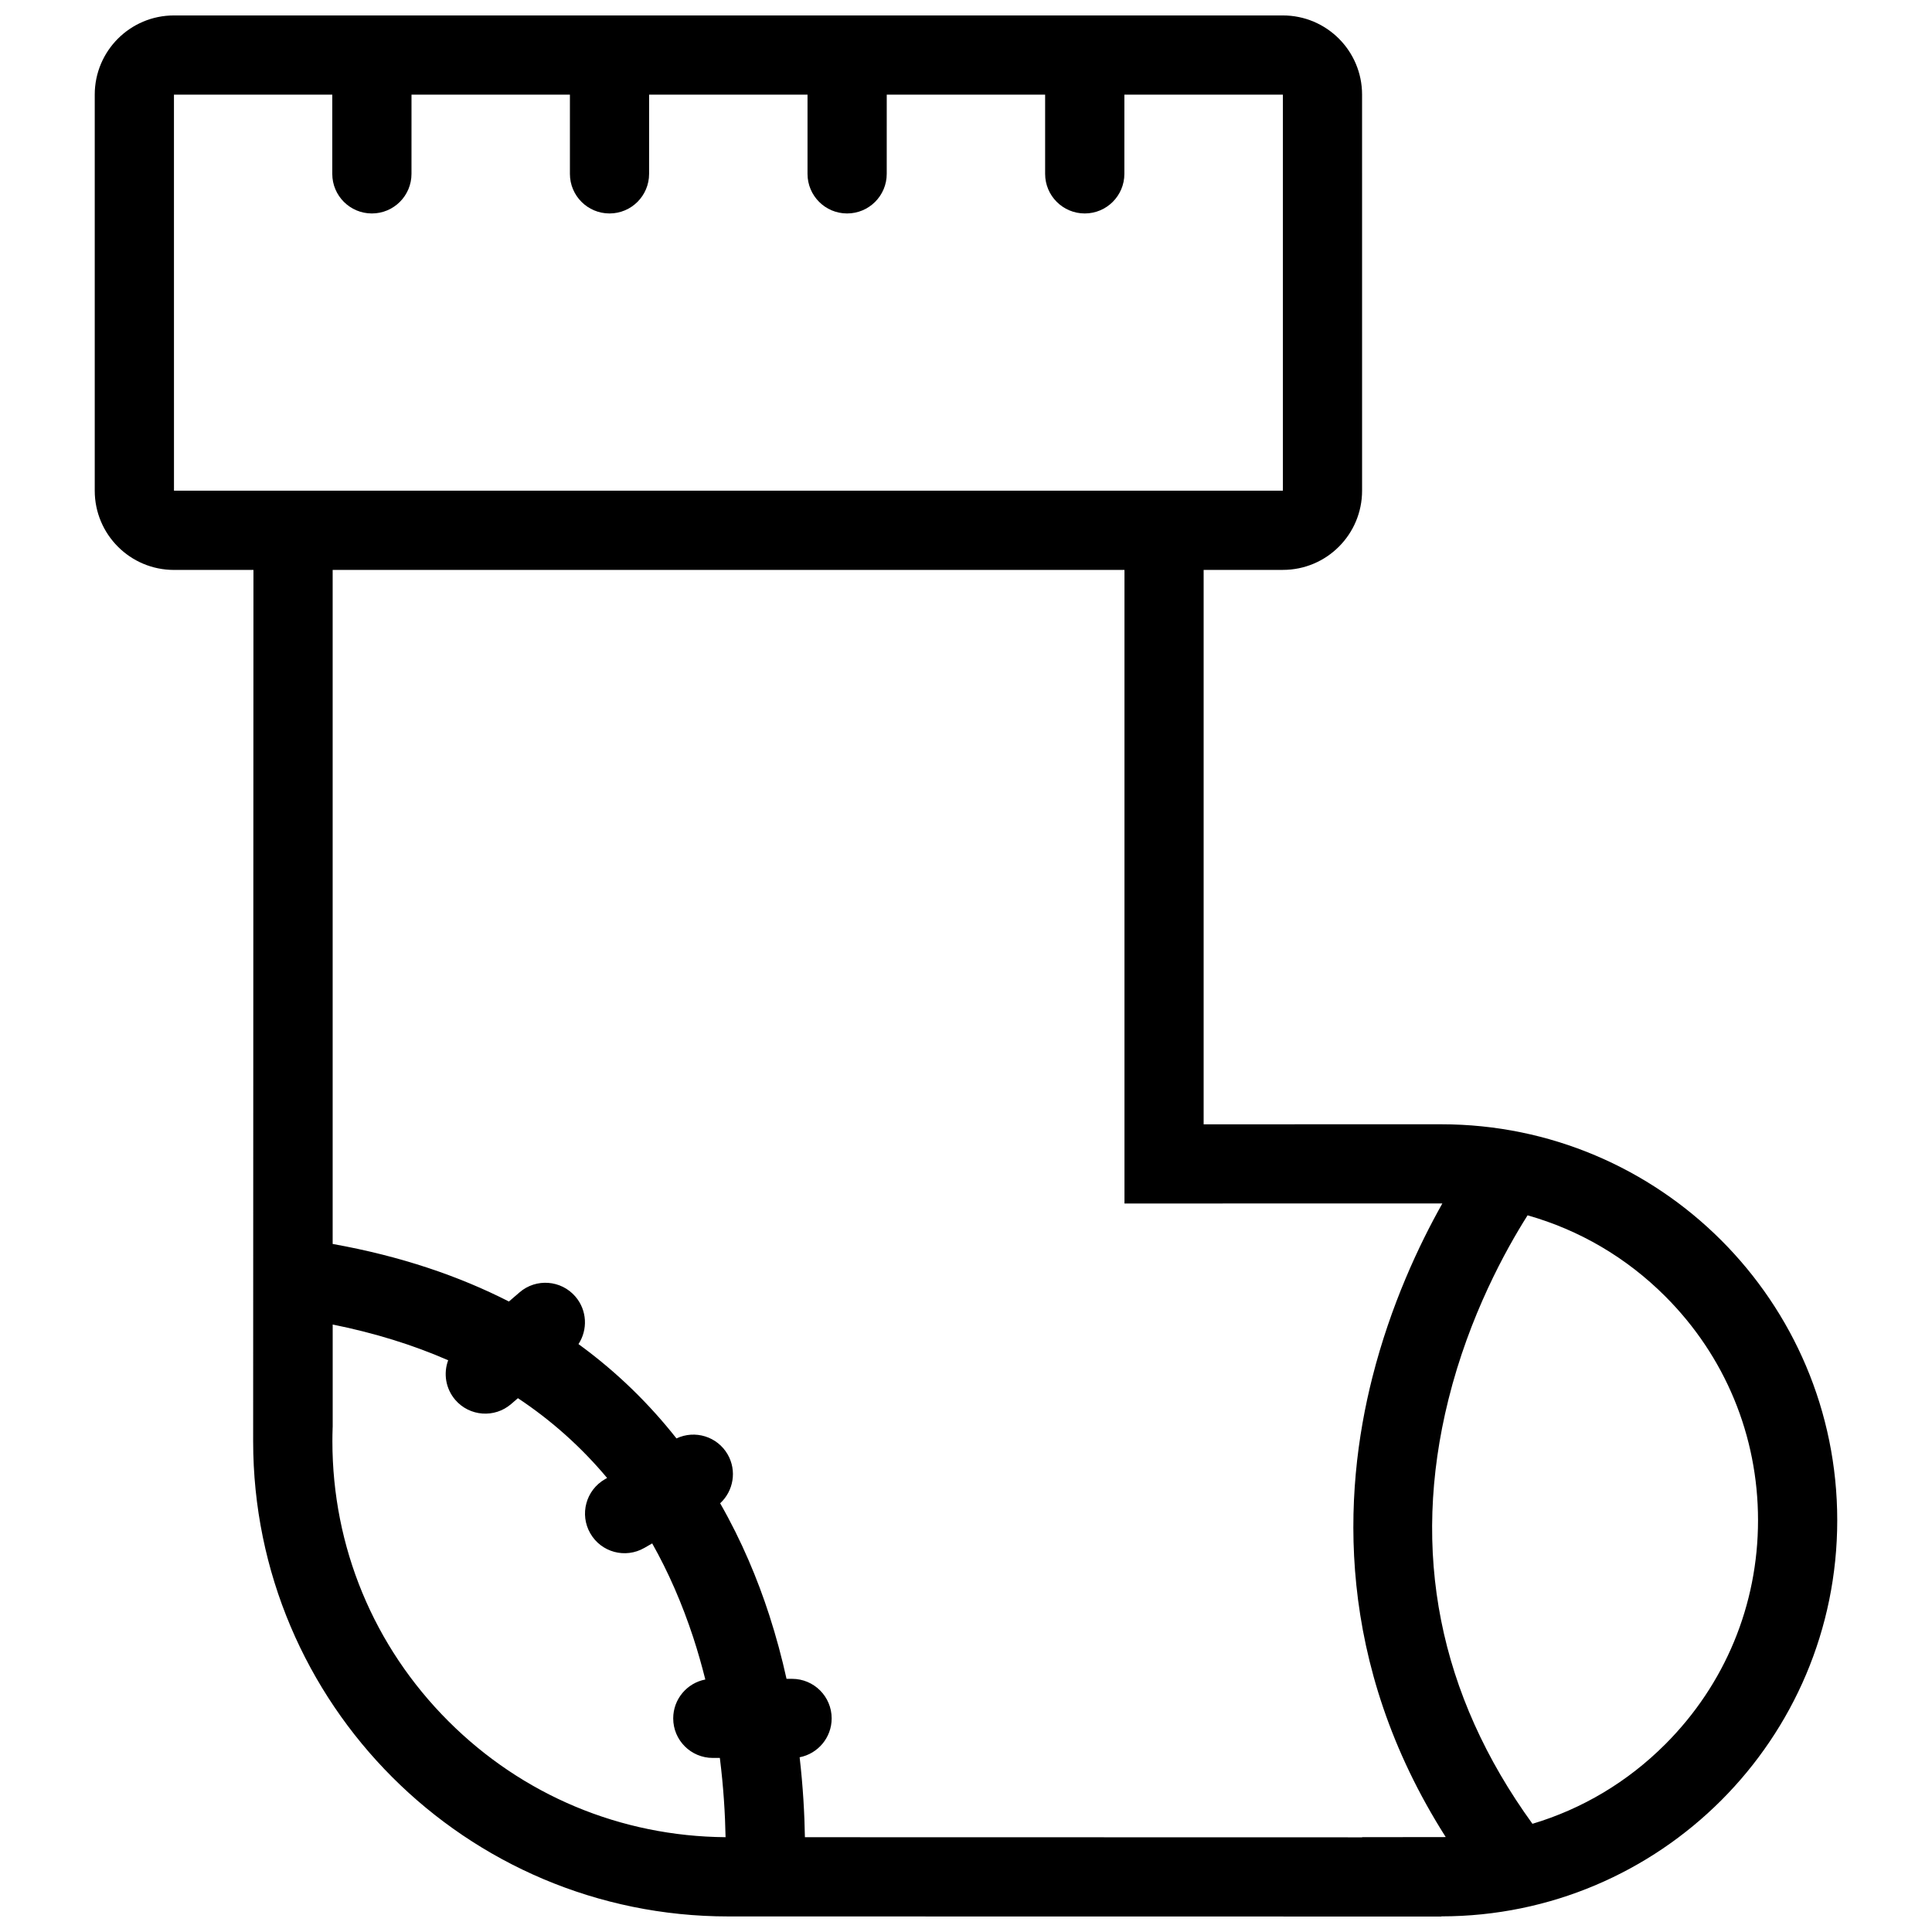 <?xml version="1.0" encoding="UTF-8"?>
<!-- Uploaded to: ICON Repo, www.svgrepo.com, Generator: ICON Repo Mixer Tools -->
<svg width="800px" height="800px" version="1.1" viewBox="144 144 512 512" xmlns="http://www.w3.org/2000/svg">
 <defs>
  <clipPath id="a">
   <path d="m169 148.09h462v503.81h-462z"/>
  </clipPath>
 </defs>
 <g clip-path="url(#a)">
  <path d="m525.92 441.94c-1.078 0-62.945 0.016-62.945 0.016v-146.93h21.004c11.594 0 20.988-9.402 20.988-20.996l-0.004-104.95c0-11.594-9.395-20.988-20.988-20.988h-293.88c-11.586 0-20.988 9.395-20.988 20.988v104.96c0 11.594 9.402 20.996 20.988 20.996h21.07s-0.078 229.49-0.078 230.9c0 69.559 56.387 125.94 125.95 125.94l188.95 0.027v-0.047c57.934-0.031 104.9-47.016 104.9-104.96 0.004-57.961-47-104.95-104.96-104.95zm-335.82-272.86h41.957v20.996c0 5.797 4.695 10.492 10.492 10.492s10.5-4.695 10.5-10.492l0.004-20.996h41.98v20.996c0 5.797 4.695 10.492 10.492 10.492 5.797 0 10.492-4.695 10.492-10.492l0.004-20.996h41.98v20.996c0 5.797 4.695 10.492 10.492 10.492 5.797 0 10.5-4.695 10.5-10.492l0.004-20.996h41.973v20.996c0 5.797 4.703 10.492 10.5 10.492s10.5-4.695 10.5-10.492l0.004-20.996h42.004v104.96h-293.87zm41.988 356.85c0-1.016 0.016-2.137 0.062-3.504l0.016-0.34v-27.074c11.055 2.231 21.258 5.383 30.605 9.473-1.285 3.461-0.699 7.488 1.883 10.5 3.773 4.383 10.402 4.891 14.797 1.105l1.805-1.555c8.934 5.934 16.82 12.992 23.633 21.141l-0.586 0.34c-5.027 2.891-6.766 9.316-3.875 14.328 2.883 5.043 9.293 6.766 14.32 3.875h0.008l2.082-1.199c4.289 7.609 7.91 15.898 10.863 24.875 1.23 3.75 2.289 7.504 3.215 11.191-4.844 0.922-8.508 5.195-8.508 10.301 0 5.797 4.695 10.484 10.492 10.484h1.867c0.984 7.812 1.398 14.945 1.516 21.004-27.75-0.215-53.812-11.102-73.461-30.75-19.816-19.812-30.734-46.164-30.734-74.195zm293.89 104.92-20.988 0.016v0.047l-147.68-0.031c-0.105-6.164-0.492-13.344-1.398-21.188 4.836-0.938 8.488-5.195 8.488-10.301 0-5.797-4.695-10.484-10.492-10.484h-1.469c-1.215-5.504-2.723-11.148-4.566-16.852-3.082-9.531-7.289-19.648-13.023-29.672 3.527-3.258 4.481-8.609 1.992-12.945-2.746-4.766-8.672-6.566-13.57-4.242-7.051-8.949-15.598-17.465-25.969-25 2.5-3.812 2.305-8.965-0.816-12.594-3.781-4.398-10.41-4.902-14.797-1.121l-2.82 2.43c-13.199-6.734-28.645-12.023-46.711-15.254v-178.63h209.84v167.91s83.148-0.016 83.918-0.016h0.324c-6.18 10.977-13.668 26.844-18.543 46.062-7.824 30.812-9.98 75.613 19.434 121.85-0.387 0.02-0.77 0.02-1.156 0.02zm59.332-24.602c-9.98 9.992-22.031 17.145-35.195 21.078-24.816-34.254-32.32-72.047-22.262-112.45 5.535-22.262 15.234-39.746 20.973-48.801 13.652 3.859 26.168 11.148 36.469 21.449 15.867 15.852 24.602 36.93 24.602 59.363s-8.73 43.496-24.586 59.363z"/>
 </g>
</svg>
